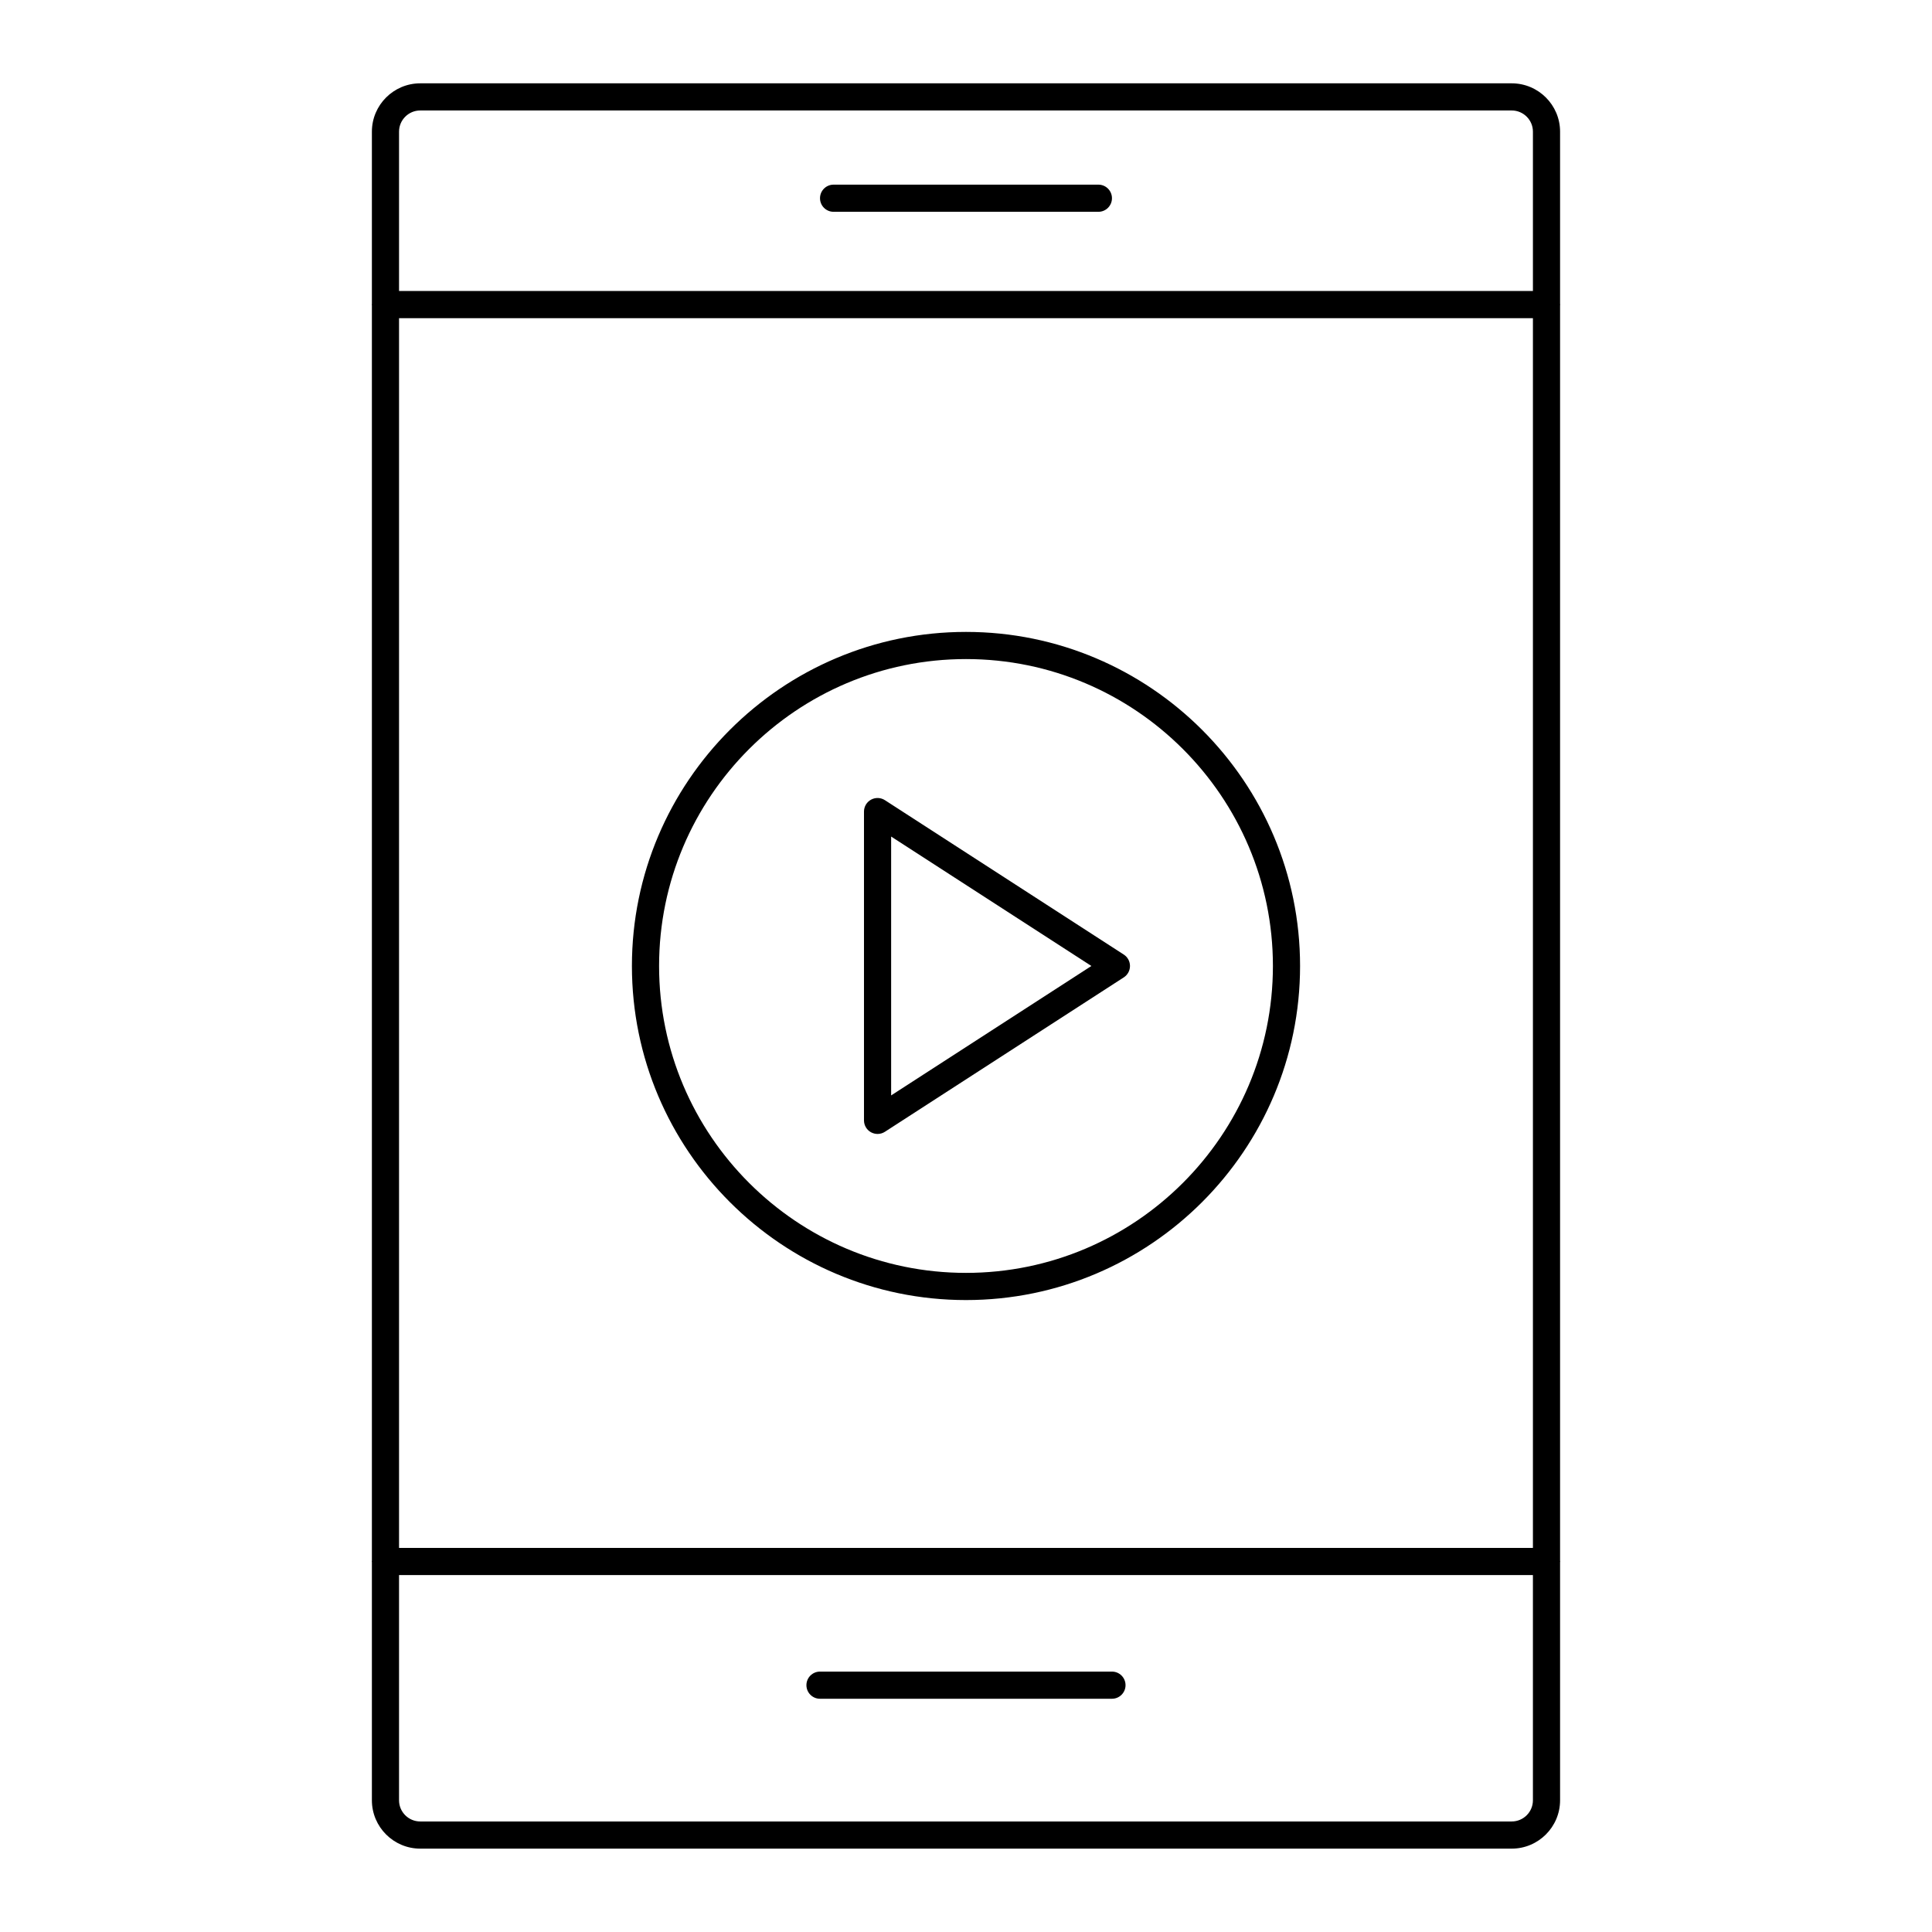 <?xml version="1.0" encoding="UTF-8"?>
<!-- Uploaded to: SVG Repo, www.svgrepo.com, Generator: SVG Repo Mixer Tools -->
<svg fill="#000000" width="800px" height="800px" version="1.1" viewBox="144 144 512 512" xmlns="http://www.w3.org/2000/svg">
 <g>
  <path d="m242.52 557.81c0 0.062 0.031 0.113 0.035 0.176v63.113c0 7.059 5.75 12.809 12.816 12.809h289.25c7.066 0 12.816-5.75 12.816-12.812v-63.113c0.004-0.062 0.035-0.113 0.035-0.176 0-0.059-0.031-0.109-0.035-0.172v-332.74c0.004-0.062 0.035-0.113 0.035-0.176 0-0.059-0.031-0.109-0.035-0.172v-45.652c0-7.062-5.746-12.812-12.816-12.812h-289.25c-7.066 0-12.816 5.75-12.816 12.812v45.652c-0.004 0.062-0.035 0.113-0.035 0.176s0.031 0.113 0.035 0.176v332.74c-0.004 0.059-0.035 0.109-0.035 0.172zm307.72-3.602h-300.49v-325.89h300.49zm-5.621 72.5h-289.25c-3.102 0-5.621-2.516-5.621-5.613v-59.688h300.49v59.688c0 3.098-2.519 5.613-5.621 5.613zm-289.25-453.43h289.25c3.102 0 5.621 2.516 5.621 5.613v42.227h-300.49v-42.227c0-3.098 2.519-5.613 5.621-5.613z"/>
  <path d="m438.68 586.99h-77.371c-1.988 0-3.598 1.609-3.598 3.598 0 1.988 1.609 3.598 3.598 3.598h77.371c1.988 0 3.598-1.609 3.598-3.598 0-1.988-1.609-3.598-3.598-3.598z"/>
  <path d="m364.91 200.13h70.172c1.988 0 3.598-1.609 3.598-3.598 0-1.988-1.609-3.598-3.598-3.598h-70.172c-1.988 0-3.598 1.609-3.598 3.598 0 1.988 1.609 3.598 3.598 3.598z"/>
  <path d="m400 488.53c48.816 0 88.531-39.719 88.531-88.531 0-48.816-39.715-88.535-88.531-88.535-48.82 0-88.535 39.719-88.535 88.535 0 48.812 39.715 88.531 88.535 88.531zm0-169.87c44.848 0 81.336 36.484 81.336 81.336-0.004 44.848-36.488 81.332-81.336 81.332-44.852 0-81.336-36.484-81.336-81.332 0-44.852 36.484-81.336 81.336-81.336z"/>
  <path d="m374.84 444.07c0.539 0.289 1.133 0.438 1.723 0.438 0.684 0 1.359-0.191 1.953-0.578l63.297-40.914c1.027-0.66 1.645-1.801 1.645-3.023s-0.617-2.363-1.645-3.023l-63.297-40.914c-1.113-0.723-2.523-0.766-3.676-0.141-1.156 0.633-1.875 1.84-1.875 3.164v81.828c0 1.324 0.719 2.531 1.875 3.164zm5.32-78.375 53.07 34.301-53.07 34.301z"/>
 </g>
</svg>